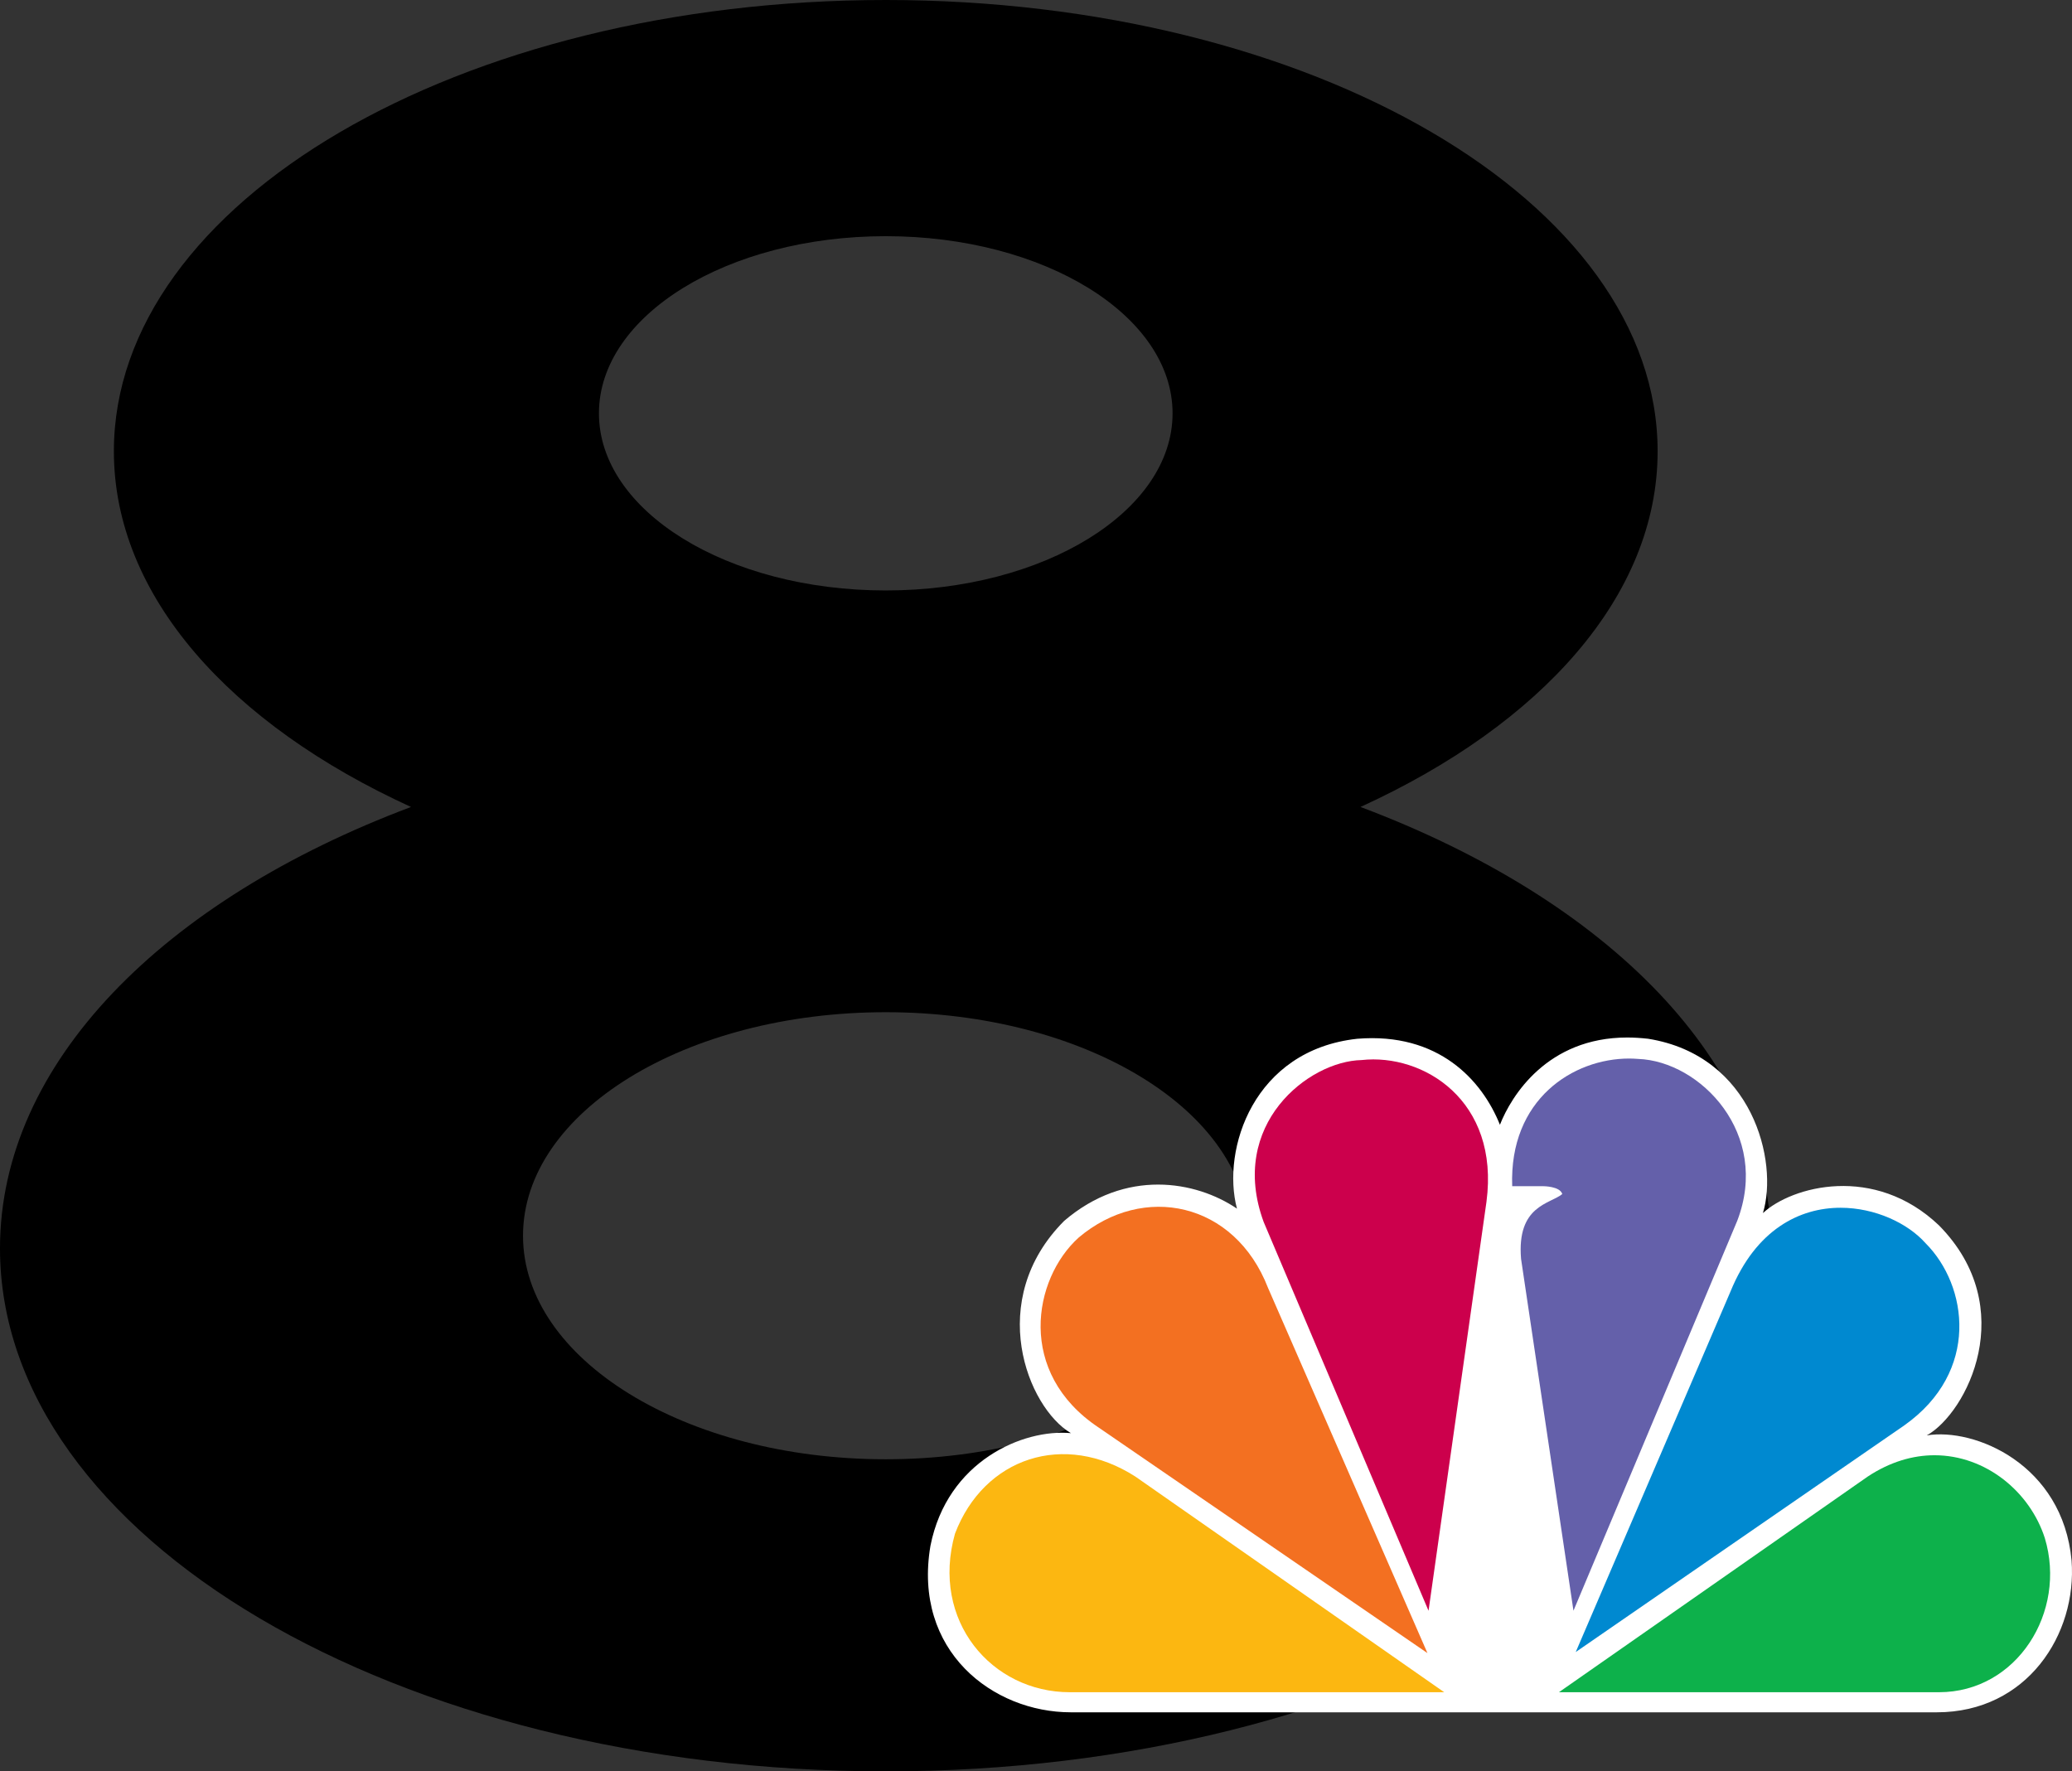 <?xml version="1.0" encoding="UTF-8" standalone="no"?>
<svg
   sodipodi:docname="WFLA_current_standalone.svg"
   inkscape:version="1.1.2 (b8e25be833, 2022-02-05)"
   id="svg8"
   version="1.1"
   viewBox="0 0 606.051 518.158"
   width="606.051"
   height="518.158"
   xmlns:inkscape="http://www.inkscape.org/namespaces/inkscape"
   xmlns:sodipodi="http://sodipodi.sourceforge.net/DTD/sodipodi-0.dtd"
   xmlns="http://www.w3.org/2000/svg"
   xmlns:svg="http://www.w3.org/2000/svg"
   xmlns:rdf="http://www.w3.org/1999/02/22-rdf-syntax-ns#"
   xmlns:cc="http://creativecommons.org/ns#"
   xmlns:dc="http://purl.org/dc/elements/1.1/">
  <rect x="0" y="0" width="606.051" height="518.158" fill="#333333" stroke="none"/>
  <defs
     id="defs2" />
  <sodipodi:namedview
     fit-margin-bottom="0"
     fit-margin-right="0"
     fit-margin-left="0"
     fit-margin-top="0"
     inkscape:snap-smooth-nodes="true"
     inkscape:snap-global="false"
     inkscape:snap-text-baseline="true"
     inkscape:window-maximized="1"
     inkscape:window-y="-8"
     inkscape:window-x="-8"
     inkscape:window-height="715"
     inkscape:window-width="1366"
     units="px"
     showgrid="true"
     inkscape:document-rotation="0"
     inkscape:current-layer="svg8"
     inkscape:document-units="px"
     inkscape:cy="174"
     inkscape:cx="673"
     inkscape:zoom="0.5"
     inkscape:pageshadow="2"
     inkscape:pageopacity="0"
     borderopacity="1.0"
     bordercolor="#666666"
     pagecolor="#4f4f4f"
     id="base"
     inkscape:pagecheckerboard="0" />
  <g
     id="g13304"
     style="stroke:none"
     transform="translate(-333.145,4.69)">
    <path
       id="path875"
       style="fill:black;fill-opacity:1;stroke:none;stroke-width:0.265;stroke-linecap:square;stroke-miterlimit:4;stroke-dasharray:none"
       d="m 592.224,-4.69 c -124.689,0 -225.769,59.102 -225.769,132.007 0,42.278 34.033,79.886 86.909,104.046 -72.247,27.147 -120.219,74.814 -120.219,129.125 0,84.489 115.994,152.98 259.079,152.98 143.085,0 259.079,-68.492 259.079,-152.98 0,-54.311 -47.972,-101.979 -120.219,-129.125 52.876,-24.16 86.909,-61.768 86.909,-104.046 0,-72.906 -101.08,-132.007 -225.769,-132.007 z m 0,69.088 c 46.332,0 83.892,23.199 83.892,51.816 0,28.617 -37.56,51.816 -83.892,51.816 -46.332,0 -83.892,-23.199 -83.892,-51.816 0,-28.617 37.56,-51.816 83.892,-51.816 z m 0,227.003 c 58.597,0 106.099,29.275 106.099,65.387 0,36.112 -47.502,65.387 -106.099,65.387 -58.597,0 -106.099,-29.275 -106.099,-65.387 0,-36.112 47.502,-65.387 106.099,-65.387 z" />
    <path
       id="path3113"
       inkscape:connector-curvature="0"
       d="m 771.867,324.329 c -5.217,-13.025 -17.926,-27.092 -41.728,-25.16 -30.32,3.296 -39.769,32.353 -35.187,49.688 -12.076,-8.177 -32.61,-11.773 -50.533,3.579 -23.141,23.198 -10.764,54.569 1.958,62.095 -14.02,-1.299 -36.179,8.175 -41.081,32.957 -5.215,30.769 18.241,48.707 41.081,48.707 h 253.272 c 26.412,0 41.066,-22.849 39.421,-44.397 -2.591,-28.123 -28.326,-38.913 -42.364,-36.602 11.729,-6.543 27.393,-37.281 3.575,-61.445 -18.906,-17.983 -43.009,-11.441 -51.484,-3.597 4.569,-15.023 -2.922,-46.077 -33.588,-50.989 -2.12,-0.237 -4.161,-0.364 -6.106,-0.364 -23.409,0.002 -33.934,17.114 -37.237,25.527"
       style="fill:white;stroke:none;stroke-width:0.265;stroke-miterlimit:4;stroke-dasharray:none" />
    <path
       id="path3115"
       inkscape:connector-curvature="0"
       d="m 648.638,357.333 c -13.372,12.105 -18.239,39.532 5.866,55.566 l 96.164,65.976 L 704.041,372.052 C 694.271,346.844 667.542,341.347 648.638,357.333"
       style="fill:#f37021;stroke:none;stroke-width:0.265;stroke-miterlimit:4;stroke-dasharray:none" />
    <path
       id="path3117"
       inkscape:connector-curvature="0"
       d="m 731.417,305.396 c -15.631,0.318 -39.103,18.933 -28.658,47.357 l 48.225,113.733 16.946,-119.626 c 3.922,-29.724 -18.573,-43.445 -36.513,-41.465"
       style="fill:#cc004c;stroke:none;stroke-width:0.265;stroke-miterlimit:4;stroke-dasharray:none" />
    <path
       id="path3119"
       inkscape:connector-curvature="0"
       d="m 775.456,342.299 h 9.118 c 0,0 4.87,0 5.532,2.297 -3.588,2.93 -13.356,3.297 -12.059,18.951 l 15.33,102.924 47.895,-114.032 c 9.797,-25.461 -10.767,-46.725 -29.008,-47.375 -0.851,-0.062 -1.707,-0.11 -2.591,-0.11 -16.373,0 -35.134,11.899 -34.217,37.346"
       style="fill:#6460aa;stroke:none;stroke-width:0.265;stroke-miterlimit:4;stroke-dasharray:none" />
    <path
       id="path3121"
       inkscape:connector-curvature="0"
       d="m 839.344,373.02 -45.302,105.541 96.137,-66.324 c 22.161,-15.719 18.586,-40.849 6.182,-53.27 -5.201,-5.846 -14.749,-10.363 -24.865,-10.363 -11.95,-0.002 -24.738,6.337 -32.152,24.415"
       style="fill:#0089d0;stroke:none;stroke-width:0.265;stroke-miterlimit:4;stroke-dasharray:none" />
    <path
       id="path3123"
       inkscape:connector-curvature="0"
       d="m 879.415,427.255 -90.284,63.062 h 111.165 c 22.807,0 37.463,-23.516 30.947,-45.095 -4.364,-13.563 -17.274,-24.211 -32.259,-24.226 -6.307,0.002 -12.996,1.903 -19.569,6.259"
       style="fill:#0db14b;stroke:none;stroke-width:0.265;stroke-miterlimit:4;stroke-dasharray:none" />
    <path
       id="path3125"
       inkscape:connector-curvature="0"
       d="m 646.047,490.317 h 109.525 l -90.306,-63.062 c -20.863,-13.405 -44.322,-5.561 -52.791,16.683 -7.178,25.464 10.745,46.38 33.572,46.38"
       style="fill:#fcb711;stroke:none;stroke-width:0.265;stroke-miterlimit:4;stroke-dasharray:none" />
  </g>
</svg>

